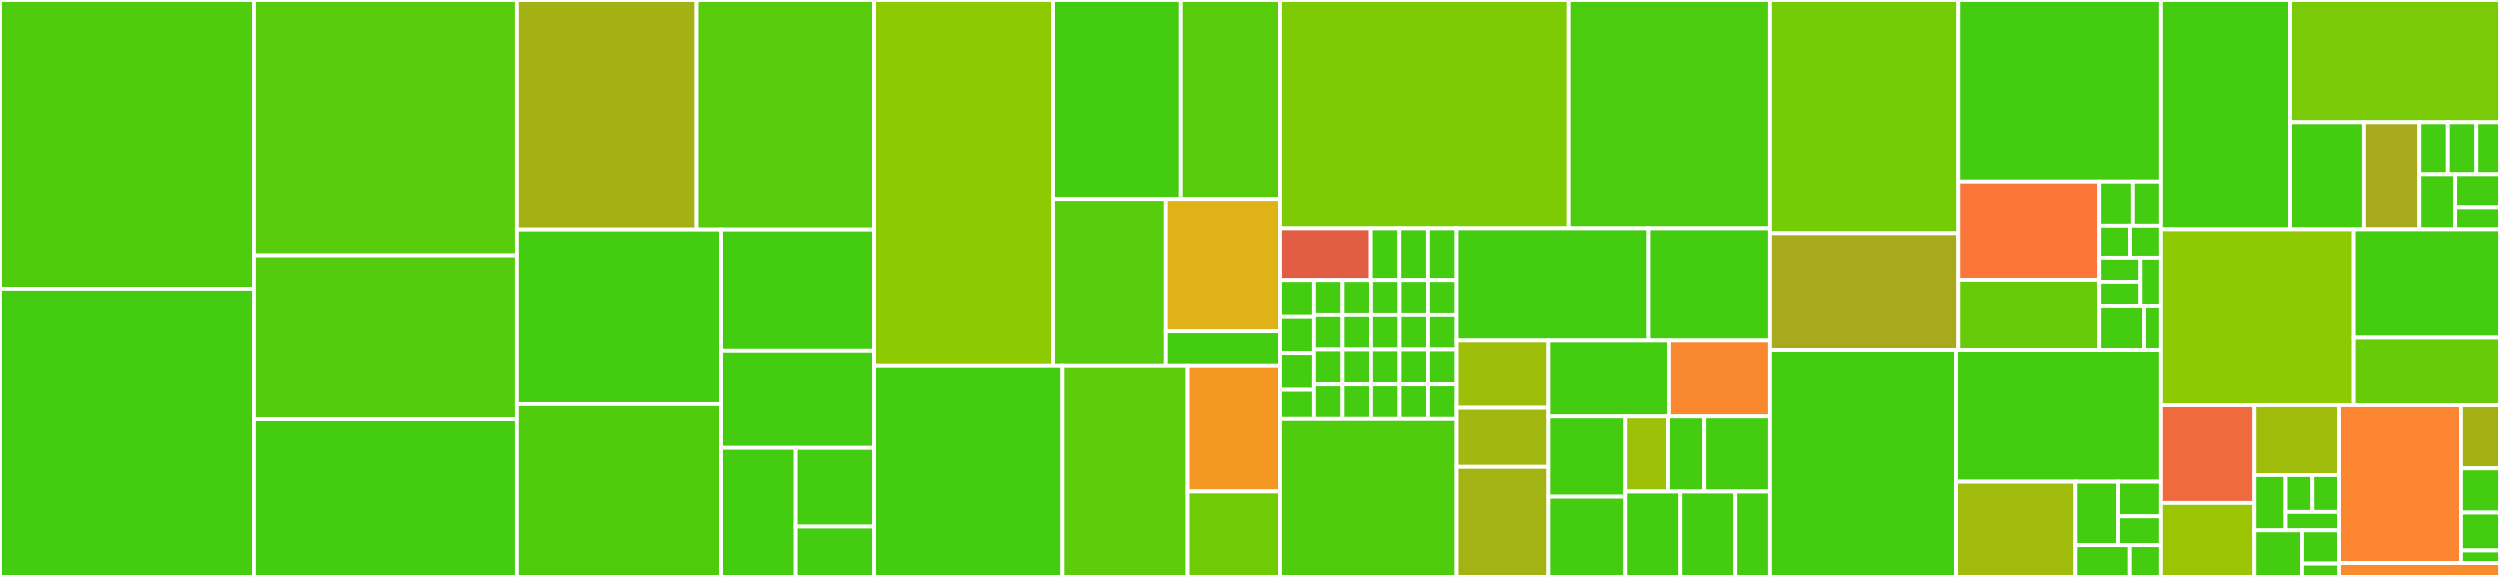 <svg baseProfile="full" width="650" height="150" viewBox="0 0 650 150" version="1.1"
xmlns="http://www.w3.org/2000/svg" xmlns:ev="http://www.w3.org/2001/xml-events"
xmlns:xlink="http://www.w3.org/1999/xlink">

<rect x="0" y="0" width="650" height="150" fill="#333333" stroke="none"/>

<style>rect.s{mask:url(#mask);}</style>
<defs>
  <pattern id="white" width="4" height="4" patternUnits="userSpaceOnUse" patternTransform="rotate(45)">
    <rect width="2" height="2" transform="translate(0,0)" fill="white"></rect>
  </pattern>
  <mask id="mask">
    <rect x="0" y="0" width="100%" height="100%" fill="url(#white)"></rect>
  </mask>
</defs>

<rect x="0" y="0" width="66.024" height="75.126" fill="#4fcc0e" stroke="white" stroke-width="1" class=" tooltipped" data-content="visualizer/tests/testLiveBrowserHeadless.py"><title>visualizer/tests/testLiveBrowserHeadless.py</title></rect>
<rect x="0" y="75.126" width="66.024" height="74.874" fill="#4c1" stroke="white" stroke-width="1" class=" tooltipped" data-content="visualizer/tests/testSimple.py"><title>visualizer/tests/testSimple.py</title></rect>
<rect x="66.024" y="0" width="68.362" height="66.45" fill="#57cc0c" stroke="white" stroke-width="1" class=" tooltipped" data-content="visualizer/tests/testRestApi.py"><title>visualizer/tests/testRestApi.py</title></rect>
<rect x="66.024" y="66.45" width="68.362" height="42.508" fill="#53cc0d" stroke="white" stroke-width="1" class=" tooltipped" data-content="visualizer/tests/testLiveBrowserWithHead.py"><title>visualizer/tests/testLiveBrowserWithHead.py</title></rect>
<rect x="66.024" y="108.958" width="68.362" height="41.042" fill="#4c1" stroke="white" stroke-width="1" class=" tooltipped" data-content="visualizer/tests/testFaq.py"><title>visualizer/tests/testFaq.py</title></rect>
<rect x="134.387" y="0" width="46.708" height="59.712" fill="#a3b114" stroke="white" stroke-width="1" class=" tooltipped" data-content="visualizer/tests/liveServerTestBaseClass.py"><title>visualizer/tests/liveServerTestBaseClass.py</title></rect>
<rect x="181.095" y="0" width="46.149" height="59.712" fill="#57cc0c" stroke="white" stroke-width="1" class=" tooltipped" data-content="visualizer/tests/testDataTables.py"><title>visualizer/tests/testDataTables.py</title></rect>
<rect x="134.387" y="59.712" width="53.088" height="45.301" fill="#4c1" stroke="white" stroke-width="1" class=" tooltipped" data-content="visualizer/tests/testBallotpediaRestApi.py"><title>visualizer/tests/testBallotpediaRestApi.py</title></rect>
<rect x="134.387" y="105.013" width="53.088" height="44.987" fill="#4fcc0e" stroke="white" stroke-width="1" class=" tooltipped" data-content="visualizer/tests/testDataTablesHeadlessBrowser.py"><title>visualizer/tests/testDataTablesHeadlessBrowser.py</title></rect>
<rect x="187.474" y="59.712" width="39.769" height="31.496" fill="#4c1" stroke="white" stroke-width="1" class=" tooltipped" data-content="visualizer/tests/testSidecar.py"><title>visualizer/tests/testSidecar.py</title></rect>
<rect x="187.474" y="91.208" width="39.769" height="25.197" fill="#4c1" stroke="white" stroke-width="1" class=" tooltipped" data-content="visualizer/tests/testRestApiExampleCode.py"><title>visualizer/tests/testRestApiExampleCode.py</title></rect>
<rect x="187.474" y="116.405" width="19.388" height="33.595" fill="#4c1" stroke="white" stroke-width="1" class=" tooltipped" data-content="visualizer/tests/testRawData.py"><title>visualizer/tests/testRawData.py</title></rect>
<rect x="206.862" y="116.405" width="20.382" height="20.485" fill="#4c1" stroke="white" stroke-width="1" class=" tooltipped" data-content="visualizer/tests/filenames.py"><title>visualizer/tests/filenames.py</title></rect>
<rect x="206.862" y="136.89" width="20.382" height="13.11" fill="#4c1" stroke="white" stroke-width="1" class=" tooltipped" data-content="visualizer/tests/testModelDeletion.py"><title>visualizer/tests/testModelDeletion.py</title></rect>
<rect x="227.244" y="0" width="46.54" height="95.095" fill="#8eca02" stroke="white" stroke-width="1" class=" tooltipped" data-content="visualizer/graph/readRCVRCJSON.py"><title>visualizer/graph/readRCVRCJSON.py</title></rect>
<rect x="273.784" y="0" width="33.213" height="51.793" fill="#4c1" stroke="white" stroke-width="1" class=" tooltipped" data-content="visualizer/graph/graph.py"><title>visualizer/graph/graph.py</title></rect>
<rect x="306.997" y="0" width="25.797" height="51.793" fill="#57cc0c" stroke="white" stroke-width="1" class=" tooltipped" data-content="visualizer/graph/readDataTablesResult.py"><title>visualizer/graph/readDataTablesResult.py</title></rect>
<rect x="273.784" y="51.793" width="29.312" height="43.302" fill="#57cc0c" stroke="white" stroke-width="1" class=" tooltipped" data-content="visualizer/graph/graphSummary.py"><title>visualizer/graph/graphSummary.py</title></rect>
<rect x="303.096" y="51.793" width="29.698" height="34.304" fill="#dfb317" stroke="white" stroke-width="1" class=" tooltipped" data-content="visualizer/graph/graphCreator.py"><title>visualizer/graph/graphCreator.py</title></rect>
<rect x="303.096" y="86.097" width="29.698" height="8.998" fill="#4c1" stroke="white" stroke-width="1" class=" tooltipped" data-content="visualizer/graph/rcvResult.py"><title>visualizer/graph/rcvResult.py</title></rect>
<rect x="227.244" y="95.095" width="48.973" height="54.905" fill="#4c1" stroke="white" stroke-width="1" class=" tooltipped" data-content="visualizer/descriptors/faq.py"><title>visualizer/descriptors/faq.py</title></rect>
<rect x="276.217" y="95.095" width="32.547" height="54.905" fill="#5fcc0b" stroke="white" stroke-width="1" class=" tooltipped" data-content="visualizer/descriptors/roundDescriber.py"><title>visualizer/descriptors/roundDescriber.py</title></rect>
<rect x="308.764" y="95.095" width="24.03" height="32.665" fill="#f49723" stroke="white" stroke-width="1" class=" tooltipped" data-content="visualizer/descriptors/textForWinnerUtils.py"><title>visualizer/descriptors/textForWinnerUtils.py</title></rect>
<rect x="308.764" y="127.76" width="24.03" height="22.24" fill="#70cb07" stroke="white" stroke-width="1" class=" tooltipped" data-content="visualizer/descriptors/common.py"><title>visualizer/descriptors/common.py</title></rect>
<rect x="332.794" y="0" width="75.074" height="59.397" fill="#7dcb05" stroke="white" stroke-width="1" class=" tooltipped" data-content="visualizer/views.py"><title>visualizer/views.py</title></rect>
<rect x="407.868" y="0" width="52.299" height="59.397" fill="#4ccc0f" stroke="white" stroke-width="1" class=" tooltipped" data-content="visualizer/tabular/tabular.py"><title>visualizer/tabular/tabular.py</title></rect>
<rect x="332.794" y="59.397" width="23.569" height="13.463" fill="#e05d44" stroke="white" stroke-width="1" class=" tooltipped" data-content="visualizer/migrations/0016_auto_20201223_0056.py"><title>visualizer/migrations/0016_auto_20201223_0056.py</title></rect>
<rect x="356.363" y="59.397" width="7.443" height="13.463" fill="#4c1" stroke="white" stroke-width="1" class=" tooltipped" data-content="visualizer/migrations/0010_jsonconfig_owner.py"><title>visualizer/migrations/0010_jsonconfig_owner.py</title></rect>
<rect x="363.806" y="59.397" width="7.443" height="13.463" fill="#4c1" stroke="white" stroke-width="1" class=" tooltipped" data-content="visualizer/migrations/0011_auto_20200717_0224.py"><title>visualizer/migrations/0011_auto_20200717_0224.py</title></rect>
<rect x="371.249" y="59.397" width="7.443" height="13.463" fill="#4c1" stroke="white" stroke-width="1" class=" tooltipped" data-content="visualizer/migrations/0015_auto_20201217_0513.py"><title>visualizer/migrations/0015_auto_20201217_0513.py</title></rect>
<rect x="332.794" y="72.86" width="8.809" height="9.48" fill="#4c1" stroke="white" stroke-width="1" class=" tooltipped" data-content="visualizer/migrations/0001_initial.py"><title>visualizer/migrations/0001_initial.py</title></rect>
<rect x="332.794" y="82.34" width="8.809" height="9.48" fill="#4c1" stroke="white" stroke-width="1" class=" tooltipped" data-content="visualizer/migrations/0012_auto_20200723_1603.py"><title>visualizer/migrations/0012_auto_20200723_1603.py</title></rect>
<rect x="332.794" y="91.819" width="8.809" height="9.48" fill="#4c1" stroke="white" stroke-width="1" class=" tooltipped" data-content="visualizer/migrations/0023_homepagefeaturedelection_homepagefeaturedelectioncolumn.py"><title>visualizer/migrations/0023_homepagefeaturedelection_homepagefeaturedelectioncolumn.py</title></rect>
<rect x="332.794" y="101.299" width="8.809" height="7.584" fill="#4c1" stroke="white" stroke-width="1" class=" tooltipped" data-content="visualizer/migrations/0002_jsonconfig_onlyshowwinnerstabular.py"><title>visualizer/migrations/0002_jsonconfig_onlyshowwinnerstabular.py</title></rect>
<rect x="341.603" y="72.86" width="7.418" height="9.006" fill="#4c1" stroke="white" stroke-width="1" class=" tooltipped" data-content="visualizer/migrations/0003_jsonconfig_dohideoverflowandeliminated.py"><title>visualizer/migrations/0003_jsonconfig_dohideoverflowandeliminated.py</title></rect>
<rect x="341.603" y="81.866" width="7.418" height="9.006" fill="#4c1" stroke="white" stroke-width="1" class=" tooltipped" data-content="visualizer/migrations/0004_jsonconfig_dousehorizontalbargraph.py"><title>visualizer/migrations/0004_jsonconfig_dousehorizontalbargraph.py</title></rect>
<rect x="341.603" y="90.871" width="7.418" height="9.006" fill="#4c1" stroke="white" stroke-width="1" class=" tooltipped" data-content="visualizer/migrations/0005_auto_20191016_0019.py"><title>visualizer/migrations/0005_auto_20191016_0019.py</title></rect>
<rect x="341.603" y="99.877" width="7.418" height="9.006" fill="#4c1" stroke="white" stroke-width="1" class=" tooltipped" data-content="visualizer/migrations/0006_jsonconfig_horizontalsankey.py"><title>visualizer/migrations/0006_jsonconfig_horizontalsankey.py</title></rect>
<rect x="349.02" y="72.86" width="7.418" height="9.006" fill="#4c1" stroke="white" stroke-width="1" class=" tooltipped" data-content="visualizer/migrations/0007_auto_20191030_2326.py"><title>visualizer/migrations/0007_auto_20191030_2326.py</title></rect>
<rect x="356.438" y="72.86" width="7.418" height="9.006" fill="#4c1" stroke="white" stroke-width="1" class=" tooltipped" data-content="visualizer/migrations/0008_auto_20200517_2001.py"><title>visualizer/migrations/0008_auto_20200517_2001.py</title></rect>
<rect x="363.856" y="72.86" width="7.418" height="9.006" fill="#4c1" stroke="white" stroke-width="1" class=" tooltipped" data-content="visualizer/migrations/0009_jsonconfig_dodimprevroundcolors.py"><title>visualizer/migrations/0009_jsonconfig_dodimprevroundcolors.py</title></rect>
<rect x="371.274" y="72.86" width="7.418" height="9.006" fill="#4c1" stroke="white" stroke-width="1" class=" tooltipped" data-content="visualizer/migrations/0013_auto_20200726_0621.py"><title>visualizer/migrations/0013_auto_20200726_0621.py</title></rect>
<rect x="349.02" y="81.866" width="7.418" height="9.006" fill="#4c1" stroke="white" stroke-width="1" class=" tooltipped" data-content="visualizer/migrations/0014_auto_20201217_0128.py"><title>visualizer/migrations/0014_auto_20201217_0128.py</title></rect>
<rect x="349.02" y="90.871" width="7.418" height="9.006" fill="#4c1" stroke="white" stroke-width="1" class=" tooltipped" data-content="visualizer/migrations/0017_auto_20210103_0748.py"><title>visualizer/migrations/0017_auto_20210103_0748.py</title></rect>
<rect x="349.02" y="99.877" width="7.418" height="9.006" fill="#4c1" stroke="white" stroke-width="1" class=" tooltipped" data-content="visualizer/migrations/0018_jsonconfig_dousedescriptioninsteadoftimeline.py"><title>visualizer/migrations/0018_jsonconfig_dousedescriptioninsteadoftimeline.py</title></rect>
<rect x="356.438" y="81.866" width="7.418" height="9.006" fill="#4c1" stroke="white" stroke-width="1" class=" tooltipped" data-content="visualizer/migrations/0019_jsonconfig_colortheme.py"><title>visualizer/migrations/0019_jsonconfig_colortheme.py</title></rect>
<rect x="363.856" y="81.866" width="7.418" height="9.006" fill="#4c1" stroke="white" stroke-width="1" class=" tooltipped" data-content="visualizer/migrations/0020_auto_20210306_2231.py"><title>visualizer/migrations/0020_auto_20210306_2231.py</title></rect>
<rect x="371.274" y="81.866" width="7.418" height="9.006" fill="#4c1" stroke="white" stroke-width="1" class=" tooltipped" data-content="visualizer/migrations/0021_jsonconfig_showroundnumbersonsankey.py"><title>visualizer/migrations/0021_jsonconfig_showroundnumbersonsankey.py</title></rect>
<rect x="356.438" y="90.871" width="7.418" height="9.006" fill="#4c1" stroke="white" stroke-width="1" class=" tooltipped" data-content="visualizer/migrations/0022_auto_20210515_1614.py"><title>visualizer/migrations/0022_auto_20210515_1614.py</title></rect>
<rect x="356.438" y="99.877" width="7.418" height="9.006" fill="#4c1" stroke="white" stroke-width="1" class=" tooltipped" data-content="visualizer/migrations/0024_remove_jsonconfig_dohideinactiveballotsandresidualsurplus.py"><title>visualizer/migrations/0024_remove_jsonconfig_dohideinactiveballotsandresidualsurplus.py</title></rect>
<rect x="363.856" y="90.871" width="7.418" height="9.006" fill="#4c1" stroke="white" stroke-width="1" class=" tooltipped" data-content="visualizer/migrations/0025_jsonconfig_textforwinner.py"><title>visualizer/migrations/0025_jsonconfig_textforwinner.py</title></rect>
<rect x="371.274" y="90.871" width="7.418" height="9.006" fill="#4c1" stroke="white" stroke-width="1" class=" tooltipped" data-content="visualizer/migrations/0026_jsonconfig_ispreferentialblock.py"><title>visualizer/migrations/0026_jsonconfig_ispreferentialblock.py</title></rect>
<rect x="363.856" y="99.877" width="7.418" height="9.006" fill="#4c1" stroke="white" stroke-width="1" class=" tooltipped" data-content="visualizer/migrations/0027_alter_jsonconfig_textforwinner.py"><title>visualizer/migrations/0027_alter_jsonconfig_textforwinner.py</title></rect>
<rect x="371.274" y="99.877" width="7.418" height="9.006" fill="#4c1" stroke="white" stroke-width="1" class=" tooltipped" data-content="visualizer/migrations/0028_remove_jsonconfig_dousehorizontalbargraph_and_more.py"><title>visualizer/migrations/0028_remove_jsonconfig_dousehorizontalbargraph_and_more.py</title></rect>
<rect x="332.794" y="108.883" width="45.898" height="41.117" fill="#4fcc0e" stroke="white" stroke-width="1" class=" tooltipped" data-content="visualizer/serializers.py"><title>visualizer/serializers.py</title></rect>
<rect x="378.692" y="59.397" width="49.917" height="29.108" fill="#4c1" stroke="white" stroke-width="1" class=" tooltipped" data-content="visualizer/wikipedia/wikipedia.py"><title>visualizer/wikipedia/wikipedia.py</title></rect>
<rect x="428.609" y="59.397" width="31.557" height="29.108" fill="#4c1" stroke="white" stroke-width="1" class=" tooltipped" data-content="visualizer/bargraph/graphToD3.py"><title>visualizer/bargraph/graphToD3.py</title></rect>
<rect x="378.692" y="88.505" width="23.899" height="17.47" fill="#9ebe09" stroke="white" stroke-width="1" class=" tooltipped" data-content="visualizer/management/commands/checkLocalFiles.py"><title>visualizer/management/commands/checkLocalFiles.py</title></rect>
<rect x="378.692" y="105.975" width="23.899" height="15.374" fill="#a2b710" stroke="white" stroke-width="1" class=" tooltipped" data-content="visualizer/management/commands/checkUploads.py"><title>visualizer/management/commands/checkUploads.py</title></rect>
<rect x="378.692" y="121.349" width="23.899" height="28.651" fill="#a3b313" stroke="white" stroke-width="1" class=" tooltipped" data-content="visualizer/sidecar/reader.py"><title>visualizer/sidecar/reader.py</title></rect>
<rect x="402.591" y="88.505" width="31.328" height="19.725" fill="#4c1" stroke="white" stroke-width="1" class=" tooltipped" data-content="visualizer/sankey/graphToD3.py"><title>visualizer/sankey/graphToD3.py</title></rect>
<rect x="433.919" y="88.505" width="26.247" height="19.725" fill="#fa882e" stroke="white" stroke-width="1" class=" tooltipped" data-content="visualizer/admin.py"><title>visualizer/admin.py</title></rect>
<rect x="402.591" y="108.23" width="19.991" height="20.885" fill="#4c1" stroke="white" stroke-width="1" class=" tooltipped" data-content="visualizer/forms.py"><title>visualizer/forms.py</title></rect>
<rect x="402.591" y="129.115" width="19.991" height="20.885" fill="#4c1" stroke="white" stroke-width="1" class=" tooltipped" data-content="visualizer/validators.py"><title>visualizer/validators.py</title></rect>
<rect x="422.582" y="108.23" width="11.104" height="19.552" fill="#9dc008" stroke="white" stroke-width="1" class=" tooltipped" data-content="visualizer/templatetags/reverse.py"><title>visualizer/templatetags/reverse.py</title></rect>
<rect x="433.687" y="108.23" width="9.396" height="19.552" fill="#4c1" stroke="white" stroke-width="1" class=" tooltipped" data-content="visualizer/templatetags/share_icon.py"><title>visualizer/templatetags/share_icon.py</title></rect>
<rect x="443.083" y="108.23" width="17.083" height="19.552" fill="#4c1" stroke="white" stroke-width="1" class=" tooltipped" data-content="visualizer/jsUtils.py"><title>visualizer/jsUtils.py</title></rect>
<rect x="422.582" y="127.782" width="14.282" height="22.218" fill="#4c1" stroke="white" stroke-width="1" class=" tooltipped" data-content="visualizer/common.py"><title>visualizer/common.py</title></rect>
<rect x="436.864" y="127.782" width="14.282" height="22.218" fill="#4c1" stroke="white" stroke-width="1" class=" tooltipped" data-content="visualizer/sitemaps.py"><title>visualizer/sitemaps.py</title></rect>
<rect x="451.146" y="127.782" width="9.02" height="22.218" fill="#4c1" stroke="white" stroke-width="1" class=" tooltipped" data-content="visualizer/urls.py"><title>visualizer/urls.py</title></rect>
<rect x="460.166" y="0" width="48.992" height="60.679" fill="#74cb06" stroke="white" stroke-width="1" class=" tooltipped" data-content="movie/creation/movieCreator.py"><title>movie/creation/movieCreator.py</title></rect>
<rect x="460.166" y="60.679" width="48.992" height="30.34" fill="#a9a91d" stroke="white" stroke-width="1" class=" tooltipped" data-content="movie/creation/textToSpeech.py"><title>movie/creation/textToSpeech.py</title></rect>
<rect x="509.158" y="0" width="52.661" height="47.254" fill="#4c1" stroke="white" stroke-width="1" class=" tooltipped" data-content="movie/tests.py"><title>movie/tests.py</title></rect>
<rect x="509.158" y="47.254" width="36.634" height="25.53" fill="#fa7739" stroke="white" stroke-width="1" class=" tooltipped" data-content="movie/tasks.py"><title>movie/tasks.py</title></rect>
<rect x="509.158" y="72.783" width="36.634" height="18.235" fill="#68cb09" stroke="white" stroke-width="1" class=" tooltipped" data-content="movie/views.py"><title>movie/views.py</title></rect>
<rect x="545.792" y="47.254" width="8.742" height="11.462" fill="#4c1" stroke="white" stroke-width="1" class=" tooltipped" data-content="movie/migrations/0001_initial.py"><title>movie/migrations/0001_initial.py</title></rect>
<rect x="554.534" y="47.254" width="7.285" height="11.462" fill="#4c1" stroke="white" stroke-width="1" class=" tooltipped" data-content="movie/migrations/0004_auto_20200725_2023.py"><title>movie/migrations/0004_auto_20200725_2023.py</title></rect>
<rect x="545.792" y="58.716" width="8.014" height="8.336" fill="#4c1" stroke="white" stroke-width="1" class=" tooltipped" data-content="movie/migrations/0002_texttospeechcachedfile.py"><title>movie/migrations/0002_texttospeechcachedfile.py</title></rect>
<rect x="553.805" y="58.716" width="8.014" height="8.336" fill="#4c1" stroke="white" stroke-width="1" class=" tooltipped" data-content="movie/migrations/0003_auto_20200724_0338.py"><title>movie/migrations/0003_auto_20200724_0338.py</title></rect>
<rect x="545.792" y="67.052" width="10.685" height="6.252" fill="#4c1" stroke="white" stroke-width="1" class=" tooltipped" data-content="movie/migrations/0005_movie_titleimage.py"><title>movie/migrations/0005_movie_titleimage.py</title></rect>
<rect x="545.792" y="73.304" width="10.685" height="6.252" fill="#4c1" stroke="white" stroke-width="1" class=" tooltipped" data-content="movie/migrations/0006_movie_giffile.py"><title>movie/migrations/0006_movie_giffile.py</title></rect>
<rect x="556.477" y="67.052" width="5.342" height="12.504" fill="#4c1" stroke="white" stroke-width="1" class=" tooltipped" data-content="movie/migrations/0007_auto_20210512_1907.py"><title>movie/migrations/0007_auto_20210512_1907.py</title></rect>
<rect x="545.792" y="79.556" width="11.656" height="11.462" fill="#4c1" stroke="white" stroke-width="1" class=" tooltipped" data-content="movie/admin.py"><title>movie/admin.py</title></rect>
<rect x="557.448" y="79.556" width="4.371" height="11.462" fill="#4c1" stroke="white" stroke-width="1" class=" tooltipped" data-content="movie/urls.py"><title>movie/urls.py</title></rect>
<rect x="460.166" y="91.019" width="48.42" height="58.981" fill="#4c1" stroke="white" stroke-width="1" class=" tooltipped" data-content="electionpage/tests.py"><title>electionpage/tests.py</title></rect>
<rect x="508.586" y="91.019" width="53.233" height="34.197" fill="#4c1" stroke="white" stroke-width="1" class=" tooltipped" data-content="electionpage/views.py"><title>electionpage/views.py</title></rect>
<rect x="508.586" y="125.215" width="30.997" height="24.785" fill="#a0bb0c" stroke="white" stroke-width="1" class=" tooltipped" data-content="electionpage/models.py"><title>electionpage/models.py</title></rect>
<rect x="539.582" y="125.215" width="11.118" height="16.523" fill="#4c1" stroke="white" stroke-width="1" class=" tooltipped" data-content="electionpage/admin.py"><title>electionpage/admin.py</title></rect>
<rect x="550.701" y="125.215" width="11.118" height="9.013" fill="#4c1" stroke="white" stroke-width="1" class=" tooltipped" data-content="electionpage/migrations/0001_initial.py"><title>electionpage/migrations/0001_initial.py</title></rect>
<rect x="550.701" y="134.228" width="11.118" height="7.511" fill="#4c1" stroke="white" stroke-width="1" class=" tooltipped" data-content="electionpage/migrations/0002_singlesourceelectionpage.py"><title>electionpage/migrations/0002_singlesourceelectionpage.py</title></rect>
<rect x="539.582" y="141.738" width="14.151" height="8.262" fill="#4c1" stroke="white" stroke-width="1" class=" tooltipped" data-content="electionpage/forms.py"><title>electionpage/forms.py</title></rect>
<rect x="553.733" y="141.738" width="8.086" height="8.262" fill="#4c1" stroke="white" stroke-width="1" class=" tooltipped" data-content="electionpage/urls.py"><title>electionpage/urls.py</title></rect>
<rect x="561.819" y="0" width="33.593" height="59.659" fill="#4c1" stroke="white" stroke-width="1" class=" tooltipped" data-content="scraper/tests.py"><title>scraper/tests.py</title></rect>
<rect x="595.412" y="0" width="54.588" height="31.818" fill="#78cb06" stroke="white" stroke-width="1" class=" tooltipped" data-content="scraper/scrapeWorker.py"><title>scraper/scrapeWorker.py</title></rect>
<rect x="595.412" y="31.818" width="19.196" height="27.841" fill="#4c1" stroke="white" stroke-width="1" class=" tooltipped" data-content="scraper/views.py"><title>scraper/views.py</title></rect>
<rect x="614.608" y="31.818" width="14.397" height="27.841" fill="#a9a91d" stroke="white" stroke-width="1" class=" tooltipped" data-content="scraper/models.py"><title>scraper/models.py</title></rect>
<rect x="629.005" y="31.818" width="7.41" height="13.523" fill="#4c1" stroke="white" stroke-width="1" class=" tooltipped" data-content="scraper/migrations/0001_initial.py"><title>scraper/migrations/0001_initial.py</title></rect>
<rect x="636.415" y="31.818" width="7.41" height="13.523" fill="#4c1" stroke="white" stroke-width="1" class=" tooltipped" data-content="scraper/migrations/0002_multiscraper.py"><title>scraper/migrations/0002_multiscraper.py</title></rect>
<rect x="643.825" y="31.818" width="6.175" height="13.523" fill="#4c1" stroke="white" stroke-width="1" class=" tooltipped" data-content="scraper/migrations/0003_alter_multiscraper_listofelections.py"><title>scraper/migrations/0003_alter_multiscraper_listofelections.py</title></rect>
<rect x="629.005" y="45.341" width="9.331" height="14.318" fill="#4c1" stroke="white" stroke-width="1" class=" tooltipped" data-content="scraper/admin.py"><title>scraper/admin.py</title></rect>
<rect x="638.336" y="45.341" width="11.664" height="8.591" fill="#4c1" stroke="white" stroke-width="1" class=" tooltipped" data-content="scraper/forms.py"><title>scraper/forms.py</title></rect>
<rect x="638.336" y="53.932" width="11.664" height="5.727" fill="#4c1" stroke="white" stroke-width="1" class=" tooltipped" data-content="scraper/urls.py"><title>scraper/urls.py</title></rect>
<rect x="561.819" y="59.659" width="50.128" height="45.644" fill="#8eca02" stroke="white" stroke-width="1" class=" tooltipped" data-content="common/testUtils.py"><title>common/testUtils.py</title></rect>
<rect x="611.947" y="59.659" width="38.053" height="28.089" fill="#4c1" stroke="white" stroke-width="1" class=" tooltipped" data-content="common/viewUtils.py"><title>common/viewUtils.py</title></rect>
<rect x="611.947" y="87.748" width="38.053" height="17.555" fill="#68cb09" stroke="white" stroke-width="1" class=" tooltipped" data-content="common/cloudflare.py"><title>common/cloudflare.py</title></rect>
<rect x="561.819" y="105.303" width="24.287" height="25.443" fill="#ef6a3d" stroke="white" stroke-width="1" class=" tooltipped" data-content="accounts/admin.py"><title>accounts/admin.py</title></rect>
<rect x="561.819" y="130.746" width="24.287" height="19.254" fill="#9bc405" stroke="white" stroke-width="1" class=" tooltipped" data-content="accounts/permissions.py"><title>accounts/permissions.py</title></rect>
<rect x="586.106" y="105.303" width="22.045" height="18.182" fill="#9fbc0b" stroke="white" stroke-width="1" class=" tooltipped" data-content="accounts/signal.py"><title>accounts/signal.py</title></rect>
<rect x="586.106" y="123.485" width="8.122" height="14.394" fill="#4c1" stroke="white" stroke-width="1" class=" tooltipped" data-content="accounts/migrations/0001_initial.py"><title>accounts/migrations/0001_initial.py</title></rect>
<rect x="594.228" y="123.485" width="6.962" height="9.596" fill="#4c1" stroke="white" stroke-width="1" class=" tooltipped" data-content="accounts/migrations/0002_userprofile_downloadedrawdata.py"><title>accounts/migrations/0002_userprofile_downloadedrawdata.py</title></rect>
<rect x="601.19" y="123.485" width="6.962" height="9.596" fill="#4c1" stroke="white" stroke-width="1" class=" tooltipped" data-content="accounts/migrations/0003_alter_userprofile_downloadedrawdata.py"><title>accounts/migrations/0003_alter_userprofile_downloadedrawdata.py</title></rect>
<rect x="594.228" y="133.081" width="13.923" height="4.798" fill="#4c1" stroke="white" stroke-width="1" class=" tooltipped" data-content="accounts/migrations/0004_userprofile_isprivate.py"><title>accounts/migrations/0004_userprofile_isprivate.py</title></rect>
<rect x="586.106" y="137.879" width="12.4" height="12.121" fill="#4c1" stroke="white" stroke-width="1" class=" tooltipped" data-content="accounts/models.py"><title>accounts/models.py</title></rect>
<rect x="598.507" y="137.879" width="9.645" height="8.658" fill="#4c1" stroke="white" stroke-width="1" class=" tooltipped" data-content="accounts/apps.py"><title>accounts/apps.py</title></rect>
<rect x="598.507" y="146.537" width="9.645" height="3.463" fill="#4c1" stroke="white" stroke-width="1" class=" tooltipped" data-content="accounts/urls.py"><title>accounts/urls.py</title></rect>
<rect x="608.151" y="105.303" width="31.691" height="41.105" fill="#fb8530" stroke="white" stroke-width="1" class=" tooltipped" data-content="rcvis/settings.py"><title>rcvis/settings.py</title></rect>
<rect x="639.843" y="105.303" width="10.157" height="16.442" fill="#a3b114" stroke="white" stroke-width="1" class=" tooltipped" data-content="rcvis/celeryconfig.py"><title>rcvis/celeryconfig.py</title></rect>
<rect x="639.843" y="121.745" width="10.157" height="11.509" fill="#4c1" stroke="white" stroke-width="1" class=" tooltipped" data-content="rcvis/urls.py"><title>rcvis/urls.py</title></rect>
<rect x="639.843" y="133.255" width="10.157" height="9.865" fill="#4c1" stroke="white" stroke-width="1" class=" tooltipped" data-content="rcvis/celery.py"><title>rcvis/celery.py</title></rect>
<rect x="639.843" y="143.12" width="10.157" height="3.288" fill="#4c1" stroke="white" stroke-width="1" class=" tooltipped" data-content="rcvis/__init__.py"><title>rcvis/__init__.py</title></rect>
<rect x="608.151" y="146.408" width="41.849" height="3.592" fill="#f98b2c" stroke="white" stroke-width="1" class=" tooltipped" data-content="manage.py"><title>manage.py</title></rect>
</svg>